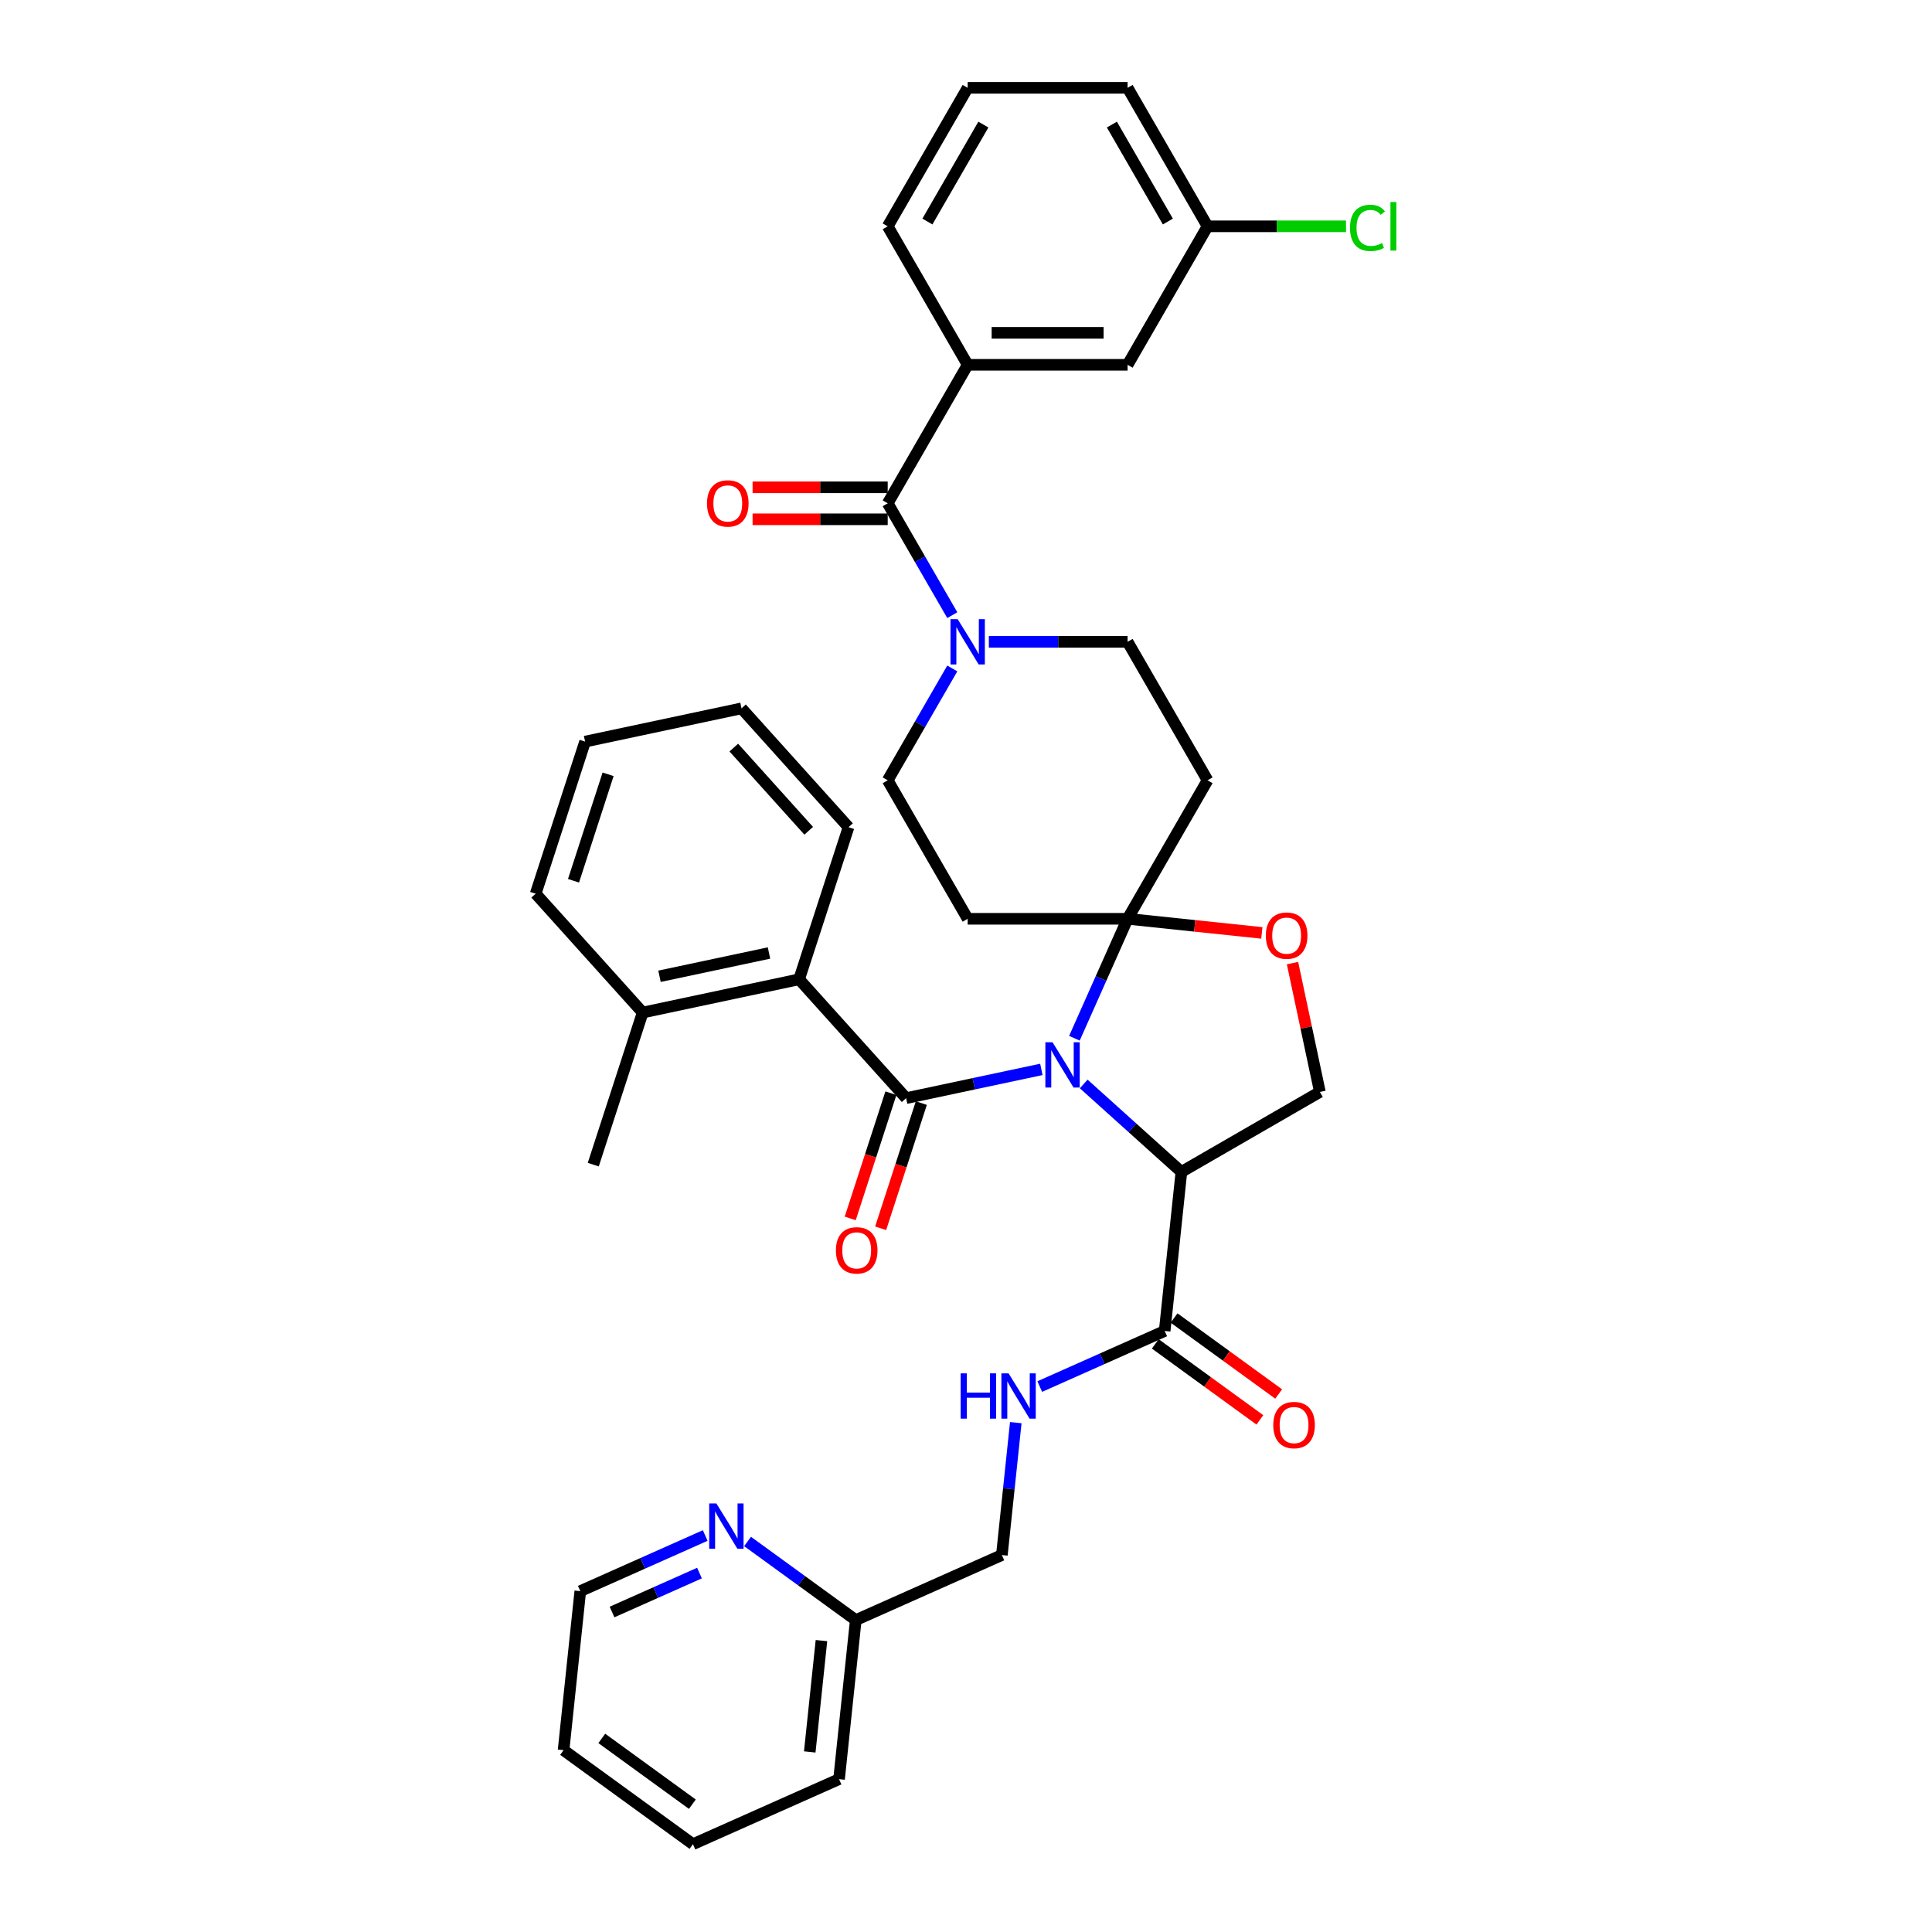 <?xml version='1.0' encoding='iso-8859-1'?>
<svg version='1.1' baseProfile='full'
              xmlns='http://www.w3.org/2000/svg'
                      xmlns:rdkit='http://www.rdkit.org/xml'
                      xmlns:xlink='http://www.w3.org/1999/xlink'
                  xml:space='preserve'
width='1000px' height='1000px' viewBox='0 0 1000 1000'>
<!-- END OF HEADER -->
<rect style='opacity:1.0;fill:#FFFFFF;stroke:none' width='1000' height='1000' x='0' y='0'> </rect>
<path class='bond-0' d='M 525.766,736.356 L 522.164,770.622' style='fill:none;fill-rule:evenodd;stroke:#0000FF;stroke-width:6px;stroke-linecap:butt;stroke-linejoin:miter;stroke-opacity:1' />
<path class='bond-0' d='M 522.164,770.622 L 518.563,804.888' style='fill:none;fill-rule:evenodd;stroke:#000000;stroke-width:6px;stroke-linecap:butt;stroke-linejoin:miter;stroke-opacity:1' />
<path class='bond-1' d='M 538.174,717.686 L 570.504,703.292' style='fill:none;fill-rule:evenodd;stroke:#0000FF;stroke-width:6px;stroke-linecap:butt;stroke-linejoin:miter;stroke-opacity:1' />
<path class='bond-1' d='M 570.504,703.292 L 602.834,688.898' style='fill:none;fill-rule:evenodd;stroke:#000000;stroke-width:6px;stroke-linecap:butt;stroke-linejoin:miter;stroke-opacity:1' />
<path class='bond-2' d='M 358.672,954.545 L 291.705,905.891' style='fill:none;fill-rule:evenodd;stroke:#000000;stroke-width:6px;stroke-linecap:butt;stroke-linejoin:miter;stroke-opacity:1' />
<path class='bond-2' d='M 358.358,933.854 L 311.481,899.796' style='fill:none;fill-rule:evenodd;stroke:#000000;stroke-width:6px;stroke-linecap:butt;stroke-linejoin:miter;stroke-opacity:1' />
<path class='bond-3' d='M 358.672,954.545 L 434.291,920.878' style='fill:none;fill-rule:evenodd;stroke:#000000;stroke-width:6px;stroke-linecap:butt;stroke-linejoin:miter;stroke-opacity:1' />
<path class='bond-4' d='M 597.969,695.594 L 625.037,715.261' style='fill:none;fill-rule:evenodd;stroke:#000000;stroke-width:6px;stroke-linecap:butt;stroke-linejoin:miter;stroke-opacity:1' />
<path class='bond-4' d='M 625.037,715.261 L 652.105,734.927' style='fill:none;fill-rule:evenodd;stroke:#FF0000;stroke-width:6px;stroke-linecap:butt;stroke-linejoin:miter;stroke-opacity:1' />
<path class='bond-4' d='M 607.7,682.201 L 634.768,701.867' style='fill:none;fill-rule:evenodd;stroke:#000000;stroke-width:6px;stroke-linecap:butt;stroke-linejoin:miter;stroke-opacity:1' />
<path class='bond-4' d='M 634.768,701.867 L 661.836,721.534' style='fill:none;fill-rule:evenodd;stroke:#FF0000;stroke-width:6px;stroke-linecap:butt;stroke-linejoin:miter;stroke-opacity:1' />
<path class='bond-5' d='M 602.834,688.898 L 611.487,606.576' style='fill:none;fill-rule:evenodd;stroke:#000000;stroke-width:6px;stroke-linecap:butt;stroke-linejoin:miter;stroke-opacity:1' />
<path class='bond-6' d='M 291.705,905.891 L 300.357,823.569' style='fill:none;fill-rule:evenodd;stroke:#000000;stroke-width:6px;stroke-linecap:butt;stroke-linejoin:miter;stroke-opacity:1' />
<path class='bond-7' d='M 492.903,345.988 L 476.19,374.935' style='fill:none;fill-rule:evenodd;stroke:#0000FF;stroke-width:6px;stroke-linecap:butt;stroke-linejoin:miter;stroke-opacity:1' />
<path class='bond-7' d='M 476.19,374.935 L 459.477,403.883' style='fill:none;fill-rule:evenodd;stroke:#000000;stroke-width:6px;stroke-linecap:butt;stroke-linejoin:miter;stroke-opacity:1' />
<path class='bond-8' d='M 492.903,318.407 L 476.19,289.459' style='fill:none;fill-rule:evenodd;stroke:#0000FF;stroke-width:6px;stroke-linecap:butt;stroke-linejoin:miter;stroke-opacity:1' />
<path class='bond-8' d='M 476.19,289.459 L 459.477,260.512' style='fill:none;fill-rule:evenodd;stroke:#000000;stroke-width:6px;stroke-linecap:butt;stroke-linejoin:miter;stroke-opacity:1' />
<path class='bond-9' d='M 511.824,332.197 L 547.732,332.197' style='fill:none;fill-rule:evenodd;stroke:#0000FF;stroke-width:6px;stroke-linecap:butt;stroke-linejoin:miter;stroke-opacity:1' />
<path class='bond-9' d='M 547.732,332.197 L 583.64,332.197' style='fill:none;fill-rule:evenodd;stroke:#000000;stroke-width:6px;stroke-linecap:butt;stroke-linejoin:miter;stroke-opacity:1' />
<path class='bond-10' d='M 500.865,188.826 L 583.64,188.826' style='fill:none;fill-rule:evenodd;stroke:#000000;stroke-width:6px;stroke-linecap:butt;stroke-linejoin:miter;stroke-opacity:1' />
<path class='bond-10' d='M 513.281,172.271 L 571.224,172.271' style='fill:none;fill-rule:evenodd;stroke:#000000;stroke-width:6px;stroke-linecap:butt;stroke-linejoin:miter;stroke-opacity:1' />
<path class='bond-11' d='M 500.865,188.826 L 459.477,117.14' style='fill:none;fill-rule:evenodd;stroke:#000000;stroke-width:6px;stroke-linecap:butt;stroke-linejoin:miter;stroke-opacity:1' />
<path class='bond-12' d='M 500.865,188.826 L 459.477,260.512' style='fill:none;fill-rule:evenodd;stroke:#000000;stroke-width:6px;stroke-linecap:butt;stroke-linejoin:miter;stroke-opacity:1' />
<path class='bond-13' d='M 459.477,252.234 L 424.504,252.234' style='fill:none;fill-rule:evenodd;stroke:#000000;stroke-width:6px;stroke-linecap:butt;stroke-linejoin:miter;stroke-opacity:1' />
<path class='bond-13' d='M 424.504,252.234 L 389.532,252.234' style='fill:none;fill-rule:evenodd;stroke:#FF0000;stroke-width:6px;stroke-linecap:butt;stroke-linejoin:miter;stroke-opacity:1' />
<path class='bond-13' d='M 459.477,268.789 L 424.504,268.789' style='fill:none;fill-rule:evenodd;stroke:#000000;stroke-width:6px;stroke-linecap:butt;stroke-linejoin:miter;stroke-opacity:1' />
<path class='bond-13' d='M 424.504,268.789 L 389.532,268.789' style='fill:none;fill-rule:evenodd;stroke:#FF0000;stroke-width:6px;stroke-linecap:butt;stroke-linejoin:miter;stroke-opacity:1' />
<path class='bond-14' d='M 583.64,188.826 L 625.028,117.14' style='fill:none;fill-rule:evenodd;stroke:#000000;stroke-width:6px;stroke-linecap:butt;stroke-linejoin:miter;stroke-opacity:1' />
<path class='bond-15' d='M 625.028,117.14 L 660.862,117.14' style='fill:none;fill-rule:evenodd;stroke:#000000;stroke-width:6px;stroke-linecap:butt;stroke-linejoin:miter;stroke-opacity:1' />
<path class='bond-15' d='M 660.862,117.14 L 696.695,117.14' style='fill:none;fill-rule:evenodd;stroke:#00CC00;stroke-width:6px;stroke-linecap:butt;stroke-linejoin:miter;stroke-opacity:1' />
<path class='bond-16' d='M 625.028,117.14 L 583.64,45.455' style='fill:none;fill-rule:evenodd;stroke:#000000;stroke-width:6px;stroke-linecap:butt;stroke-linejoin:miter;stroke-opacity:1' />
<path class='bond-16' d='M 604.483,114.665 L 575.511,64.485' style='fill:none;fill-rule:evenodd;stroke:#000000;stroke-width:6px;stroke-linecap:butt;stroke-linejoin:miter;stroke-opacity:1' />
<path class='bond-17' d='M 556.112,537.398 L 569.876,506.483' style='fill:none;fill-rule:evenodd;stroke:#0000FF;stroke-width:6px;stroke-linecap:butt;stroke-linejoin:miter;stroke-opacity:1' />
<path class='bond-17' d='M 569.876,506.483 L 583.64,475.569' style='fill:none;fill-rule:evenodd;stroke:#000000;stroke-width:6px;stroke-linecap:butt;stroke-linejoin:miter;stroke-opacity:1' />
<path class='bond-18' d='M 539.013,553.518 L 504.009,560.958' style='fill:none;fill-rule:evenodd;stroke:#0000FF;stroke-width:6px;stroke-linecap:butt;stroke-linejoin:miter;stroke-opacity:1' />
<path class='bond-18' d='M 504.009,560.958 L 469.006,568.398' style='fill:none;fill-rule:evenodd;stroke:#000000;stroke-width:6px;stroke-linecap:butt;stroke-linejoin:miter;stroke-opacity:1' />
<path class='bond-19' d='M 560.932,561.056 L 586.209,583.816' style='fill:none;fill-rule:evenodd;stroke:#0000FF;stroke-width:6px;stroke-linecap:butt;stroke-linejoin:miter;stroke-opacity:1' />
<path class='bond-19' d='M 586.209,583.816 L 611.487,606.576' style='fill:none;fill-rule:evenodd;stroke:#000000;stroke-width:6px;stroke-linecap:butt;stroke-linejoin:miter;stroke-opacity:1' />
<path class='bond-20' d='M 413.618,506.884 L 332.651,524.094' style='fill:none;fill-rule:evenodd;stroke:#000000;stroke-width:6px;stroke-linecap:butt;stroke-linejoin:miter;stroke-opacity:1' />
<path class='bond-20' d='M 398.031,493.272 L 341.354,505.319' style='fill:none;fill-rule:evenodd;stroke:#000000;stroke-width:6px;stroke-linecap:butt;stroke-linejoin:miter;stroke-opacity:1' />
<path class='bond-21' d='M 413.618,506.884 L 439.197,428.16' style='fill:none;fill-rule:evenodd;stroke:#000000;stroke-width:6px;stroke-linecap:butt;stroke-linejoin:miter;stroke-opacity:1' />
<path class='bond-22' d='M 413.618,506.884 L 469.006,568.398' style='fill:none;fill-rule:evenodd;stroke:#000000;stroke-width:6px;stroke-linecap:butt;stroke-linejoin:miter;stroke-opacity:1' />
<path class='bond-23' d='M 461.133,565.84 L 450.606,598.241' style='fill:none;fill-rule:evenodd;stroke:#000000;stroke-width:6px;stroke-linecap:butt;stroke-linejoin:miter;stroke-opacity:1' />
<path class='bond-23' d='M 450.606,598.241 L 440.078,630.642' style='fill:none;fill-rule:evenodd;stroke:#FF0000;stroke-width:6px;stroke-linecap:butt;stroke-linejoin:miter;stroke-opacity:1' />
<path class='bond-23' d='M 476.878,570.956 L 466.351,603.357' style='fill:none;fill-rule:evenodd;stroke:#000000;stroke-width:6px;stroke-linecap:butt;stroke-linejoin:miter;stroke-opacity:1' />
<path class='bond-23' d='M 466.351,603.357 L 455.823,635.757' style='fill:none;fill-rule:evenodd;stroke:#FF0000;stroke-width:6px;stroke-linecap:butt;stroke-linejoin:miter;stroke-opacity:1' />
<path class='bond-24' d='M 332.651,524.094 L 307.072,602.818' style='fill:none;fill-rule:evenodd;stroke:#000000;stroke-width:6px;stroke-linecap:butt;stroke-linejoin:miter;stroke-opacity:1' />
<path class='bond-25' d='M 332.651,524.094 L 277.264,462.58' style='fill:none;fill-rule:evenodd;stroke:#000000;stroke-width:6px;stroke-linecap:butt;stroke-linejoin:miter;stroke-opacity:1' />
<path class='bond-26' d='M 439.197,428.16 L 383.809,366.645' style='fill:none;fill-rule:evenodd;stroke:#000000;stroke-width:6px;stroke-linecap:butt;stroke-linejoin:miter;stroke-opacity:1' />
<path class='bond-26' d='M 418.586,430.01 L 379.815,386.95' style='fill:none;fill-rule:evenodd;stroke:#000000;stroke-width:6px;stroke-linecap:butt;stroke-linejoin:miter;stroke-opacity:1' />
<path class='bond-27' d='M 583.64,475.569 L 618.386,479.221' style='fill:none;fill-rule:evenodd;stroke:#000000;stroke-width:6px;stroke-linecap:butt;stroke-linejoin:miter;stroke-opacity:1' />
<path class='bond-27' d='M 618.386,479.221 L 653.132,482.873' style='fill:none;fill-rule:evenodd;stroke:#FF0000;stroke-width:6px;stroke-linecap:butt;stroke-linejoin:miter;stroke-opacity:1' />
<path class='bond-28' d='M 583.64,475.569 L 625.028,403.883' style='fill:none;fill-rule:evenodd;stroke:#000000;stroke-width:6px;stroke-linecap:butt;stroke-linejoin:miter;stroke-opacity:1' />
<path class='bond-29' d='M 583.64,475.569 L 500.865,475.569' style='fill:none;fill-rule:evenodd;stroke:#000000;stroke-width:6px;stroke-linecap:butt;stroke-linejoin:miter;stroke-opacity:1' />
<path class='bond-30' d='M 668.999,498.508 L 676.086,531.848' style='fill:none;fill-rule:evenodd;stroke:#FF0000;stroke-width:6px;stroke-linecap:butt;stroke-linejoin:miter;stroke-opacity:1' />
<path class='bond-30' d='M 676.086,531.848 L 683.172,565.188' style='fill:none;fill-rule:evenodd;stroke:#000000;stroke-width:6px;stroke-linecap:butt;stroke-linejoin:miter;stroke-opacity:1' />
<path class='bond-31' d='M 683.172,565.188 L 611.487,606.576' style='fill:none;fill-rule:evenodd;stroke:#000000;stroke-width:6px;stroke-linecap:butt;stroke-linejoin:miter;stroke-opacity:1' />
<path class='bond-32' d='M 625.028,403.883 L 583.64,332.197' style='fill:none;fill-rule:evenodd;stroke:#000000;stroke-width:6px;stroke-linecap:butt;stroke-linejoin:miter;stroke-opacity:1' />
<path class='bond-33' d='M 500.865,475.569 L 459.477,403.883' style='fill:none;fill-rule:evenodd;stroke:#000000;stroke-width:6px;stroke-linecap:butt;stroke-linejoin:miter;stroke-opacity:1' />
<path class='bond-34' d='M 277.264,462.58 L 302.843,383.855' style='fill:none;fill-rule:evenodd;stroke:#000000;stroke-width:6px;stroke-linecap:butt;stroke-linejoin:miter;stroke-opacity:1' />
<path class='bond-34' d='M 296.845,455.887 L 314.751,400.78' style='fill:none;fill-rule:evenodd;stroke:#000000;stroke-width:6px;stroke-linecap:butt;stroke-linejoin:miter;stroke-opacity:1' />
<path class='bond-35' d='M 383.809,366.645 L 302.843,383.855' style='fill:none;fill-rule:evenodd;stroke:#000000;stroke-width:6px;stroke-linecap:butt;stroke-linejoin:miter;stroke-opacity:1' />
<path class='bond-36' d='M 459.477,117.14 L 500.865,45.455' style='fill:none;fill-rule:evenodd;stroke:#000000;stroke-width:6px;stroke-linecap:butt;stroke-linejoin:miter;stroke-opacity:1' />
<path class='bond-36' d='M 480.022,114.665 L 508.994,64.485' style='fill:none;fill-rule:evenodd;stroke:#000000;stroke-width:6px;stroke-linecap:butt;stroke-linejoin:miter;stroke-opacity:1' />
<path class='bond-37' d='M 500.865,45.455 L 583.64,45.455' style='fill:none;fill-rule:evenodd;stroke:#000000;stroke-width:6px;stroke-linecap:butt;stroke-linejoin:miter;stroke-opacity:1' />
<path class='bond-38' d='M 300.357,823.569 L 332.687,809.175' style='fill:none;fill-rule:evenodd;stroke:#000000;stroke-width:6px;stroke-linecap:butt;stroke-linejoin:miter;stroke-opacity:1' />
<path class='bond-38' d='M 332.687,809.175 L 365.017,794.781' style='fill:none;fill-rule:evenodd;stroke:#0000FF;stroke-width:6px;stroke-linecap:butt;stroke-linejoin:miter;stroke-opacity:1' />
<path class='bond-38' d='M 316.79,834.375 L 339.421,824.299' style='fill:none;fill-rule:evenodd;stroke:#000000;stroke-width:6px;stroke-linecap:butt;stroke-linejoin:miter;stroke-opacity:1' />
<path class='bond-38' d='M 339.421,824.299 L 362.052,814.223' style='fill:none;fill-rule:evenodd;stroke:#0000FF;stroke-width:6px;stroke-linecap:butt;stroke-linejoin:miter;stroke-opacity:1' />
<path class='bond-39' d='M 386.936,797.864 L 414.94,818.21' style='fill:none;fill-rule:evenodd;stroke:#0000FF;stroke-width:6px;stroke-linecap:butt;stroke-linejoin:miter;stroke-opacity:1' />
<path class='bond-39' d='M 414.94,818.21 L 442.943,838.556' style='fill:none;fill-rule:evenodd;stroke:#000000;stroke-width:6px;stroke-linecap:butt;stroke-linejoin:miter;stroke-opacity:1' />
<path class='bond-40' d='M 442.943,838.556 L 434.291,920.878' style='fill:none;fill-rule:evenodd;stroke:#000000;stroke-width:6px;stroke-linecap:butt;stroke-linejoin:miter;stroke-opacity:1' />
<path class='bond-40' d='M 425.181,849.173 L 419.124,906.799' style='fill:none;fill-rule:evenodd;stroke:#000000;stroke-width:6px;stroke-linecap:butt;stroke-linejoin:miter;stroke-opacity:1' />
<path class='bond-41' d='M 442.943,838.556 L 518.563,804.888' style='fill:none;fill-rule:evenodd;stroke:#000000;stroke-width:6px;stroke-linecap:butt;stroke-linejoin:miter;stroke-opacity:1' />
<path  class='atom-0' d='M 497.234 710.845
L 500.412 710.845
L 500.412 720.811
L 512.398 720.811
L 512.398 710.845
L 515.577 710.845
L 515.577 734.287
L 512.398 734.287
L 512.398 723.46
L 500.412 723.46
L 500.412 734.287
L 497.234 734.287
L 497.234 710.845
' fill='#0000FF'/>
<path  class='atom-0' d='M 522.033 710.845
L 529.715 723.261
Q 530.476 724.486, 531.701 726.704
Q 532.927 728.923, 532.993 729.055
L 532.993 710.845
L 536.105 710.845
L 536.105 734.287
L 532.893 734.287
L 524.649 720.711
Q 523.689 719.122, 522.662 717.301
Q 521.669 715.48, 521.371 714.917
L 521.371 734.287
L 518.325 734.287
L 518.325 710.845
L 522.033 710.845
' fill='#0000FF'/>
<path  class='atom-3' d='M 659.04 737.618
Q 659.04 731.989, 661.821 728.844
Q 664.603 725.699, 669.801 725.699
Q 674.999 725.699, 677.781 728.844
Q 680.562 731.989, 680.562 737.618
Q 680.562 743.313, 677.747 746.558
Q 674.933 749.77, 669.801 749.77
Q 664.636 749.77, 661.821 746.558
Q 659.04 743.346, 659.04 737.618
M 669.801 747.121
Q 673.377 747.121, 675.297 744.737
Q 677.251 742.32, 677.251 737.618
Q 677.251 733.016, 675.297 730.698
Q 673.377 728.347, 669.801 728.347
Q 666.225 728.347, 664.272 730.665
Q 662.351 732.983, 662.351 737.618
Q 662.351 742.353, 664.272 744.737
Q 666.225 747.121, 669.801 747.121
' fill='#FF0000'/>
<path  class='atom-5' d='M 495.683 320.476
L 503.365 332.893
Q 504.126 334.118, 505.351 336.336
Q 506.576 338.555, 506.642 338.687
L 506.642 320.476
L 509.755 320.476
L 509.755 343.918
L 506.543 343.918
L 498.299 330.343
Q 497.338 328.754, 496.312 326.933
Q 495.319 325.112, 495.021 324.549
L 495.021 343.918
L 491.975 343.918
L 491.975 320.476
L 495.683 320.476
' fill='#0000FF'/>
<path  class='atom-8' d='M 365.941 260.578
Q 365.941 254.949, 368.722 251.804
Q 371.503 248.658, 376.701 248.658
Q 381.9 248.658, 384.681 251.804
Q 387.462 254.949, 387.462 260.578
Q 387.462 266.273, 384.648 269.518
Q 381.834 272.729, 376.701 272.729
Q 371.536 272.729, 368.722 269.518
Q 365.941 266.306, 365.941 260.578
M 376.701 270.081
Q 380.277 270.081, 382.198 267.697
Q 384.151 265.28, 384.151 260.578
Q 384.151 255.976, 382.198 253.658
Q 380.277 251.307, 376.701 251.307
Q 373.126 251.307, 371.172 253.625
Q 369.252 255.942, 369.252 260.578
Q 369.252 265.313, 371.172 267.697
Q 373.126 270.081, 376.701 270.081
' fill='#FF0000'/>
<path  class='atom-11' d='M 544.791 539.467
L 552.472 551.883
Q 553.234 553.108, 554.459 555.327
Q 555.684 557.545, 555.75 557.678
L 555.75 539.467
L 558.862 539.467
L 558.862 562.909
L 555.651 562.909
L 547.406 549.334
Q 546.446 547.745, 545.42 545.924
Q 544.426 544.102, 544.128 543.54
L 544.128 562.909
L 541.082 562.909
L 541.082 539.467
L 544.791 539.467
' fill='#0000FF'/>
<path  class='atom-14' d='M 432.666 647.188
Q 432.666 641.56, 435.447 638.414
Q 438.228 635.269, 443.427 635.269
Q 448.625 635.269, 451.406 638.414
Q 454.187 641.56, 454.187 647.188
Q 454.187 652.883, 451.373 656.128
Q 448.559 659.34, 443.427 659.34
Q 438.261 659.34, 435.447 656.128
Q 432.666 652.917, 432.666 647.188
M 443.427 656.691
Q 447.003 656.691, 448.923 654.307
Q 450.876 651.89, 450.876 647.188
Q 450.876 642.586, 448.923 640.268
Q 447.003 637.918, 443.427 637.918
Q 439.851 637.918, 437.897 640.235
Q 435.977 642.553, 435.977 647.188
Q 435.977 651.923, 437.897 654.307
Q 439.851 656.691, 443.427 656.691
' fill='#FF0000'/>
<path  class='atom-18' d='M 655.202 484.287
Q 655.202 478.659, 657.983 475.513
Q 660.764 472.368, 665.962 472.368
Q 671.161 472.368, 673.942 475.513
Q 676.723 478.659, 676.723 484.287
Q 676.723 489.982, 673.909 493.227
Q 671.094 496.439, 665.962 496.439
Q 660.797 496.439, 657.983 493.227
Q 655.202 490.016, 655.202 484.287
M 665.962 493.79
Q 669.538 493.79, 671.459 491.406
Q 673.412 488.989, 673.412 484.287
Q 673.412 479.685, 671.459 477.367
Q 669.538 475.017, 665.962 475.017
Q 662.386 475.017, 660.433 477.334
Q 658.513 479.652, 658.513 484.287
Q 658.513 489.022, 660.433 491.406
Q 662.386 493.79, 665.962 493.79
' fill='#FF0000'/>
<path  class='atom-29' d='M 698.764 117.951
Q 698.764 112.124, 701.479 109.078
Q 704.228 105.999, 709.426 105.999
Q 714.26 105.999, 716.843 109.409
L 714.657 111.197
Q 712.77 108.714, 709.426 108.714
Q 705.883 108.714, 703.996 111.098
Q 702.142 113.448, 702.142 117.951
Q 702.142 122.587, 704.062 124.971
Q 706.016 127.355, 709.79 127.355
Q 712.373 127.355, 715.386 125.799
L 716.313 128.282
Q 715.088 129.076, 713.234 129.54
Q 711.379 130.004, 709.327 130.004
Q 704.228 130.004, 701.479 126.891
Q 698.764 123.779, 698.764 117.951
' fill='#00CC00'/>
<path  class='atom-29' d='M 719.69 104.575
L 722.736 104.575
L 722.736 129.706
L 719.69 129.706
L 719.69 104.575
' fill='#00CC00'/>
<path  class='atom-34' d='M 370.795 778.18
L 378.476 790.597
Q 379.238 791.822, 380.463 794.04
Q 381.688 796.258, 381.754 796.391
L 381.754 778.18
L 384.867 778.18
L 384.867 801.622
L 381.655 801.622
L 373.411 788.047
Q 372.45 786.458, 371.424 784.637
Q 370.431 782.816, 370.133 782.253
L 370.133 801.622
L 367.086 801.622
L 367.086 778.18
L 370.795 778.18
' fill='#0000FF'/>
</svg>
